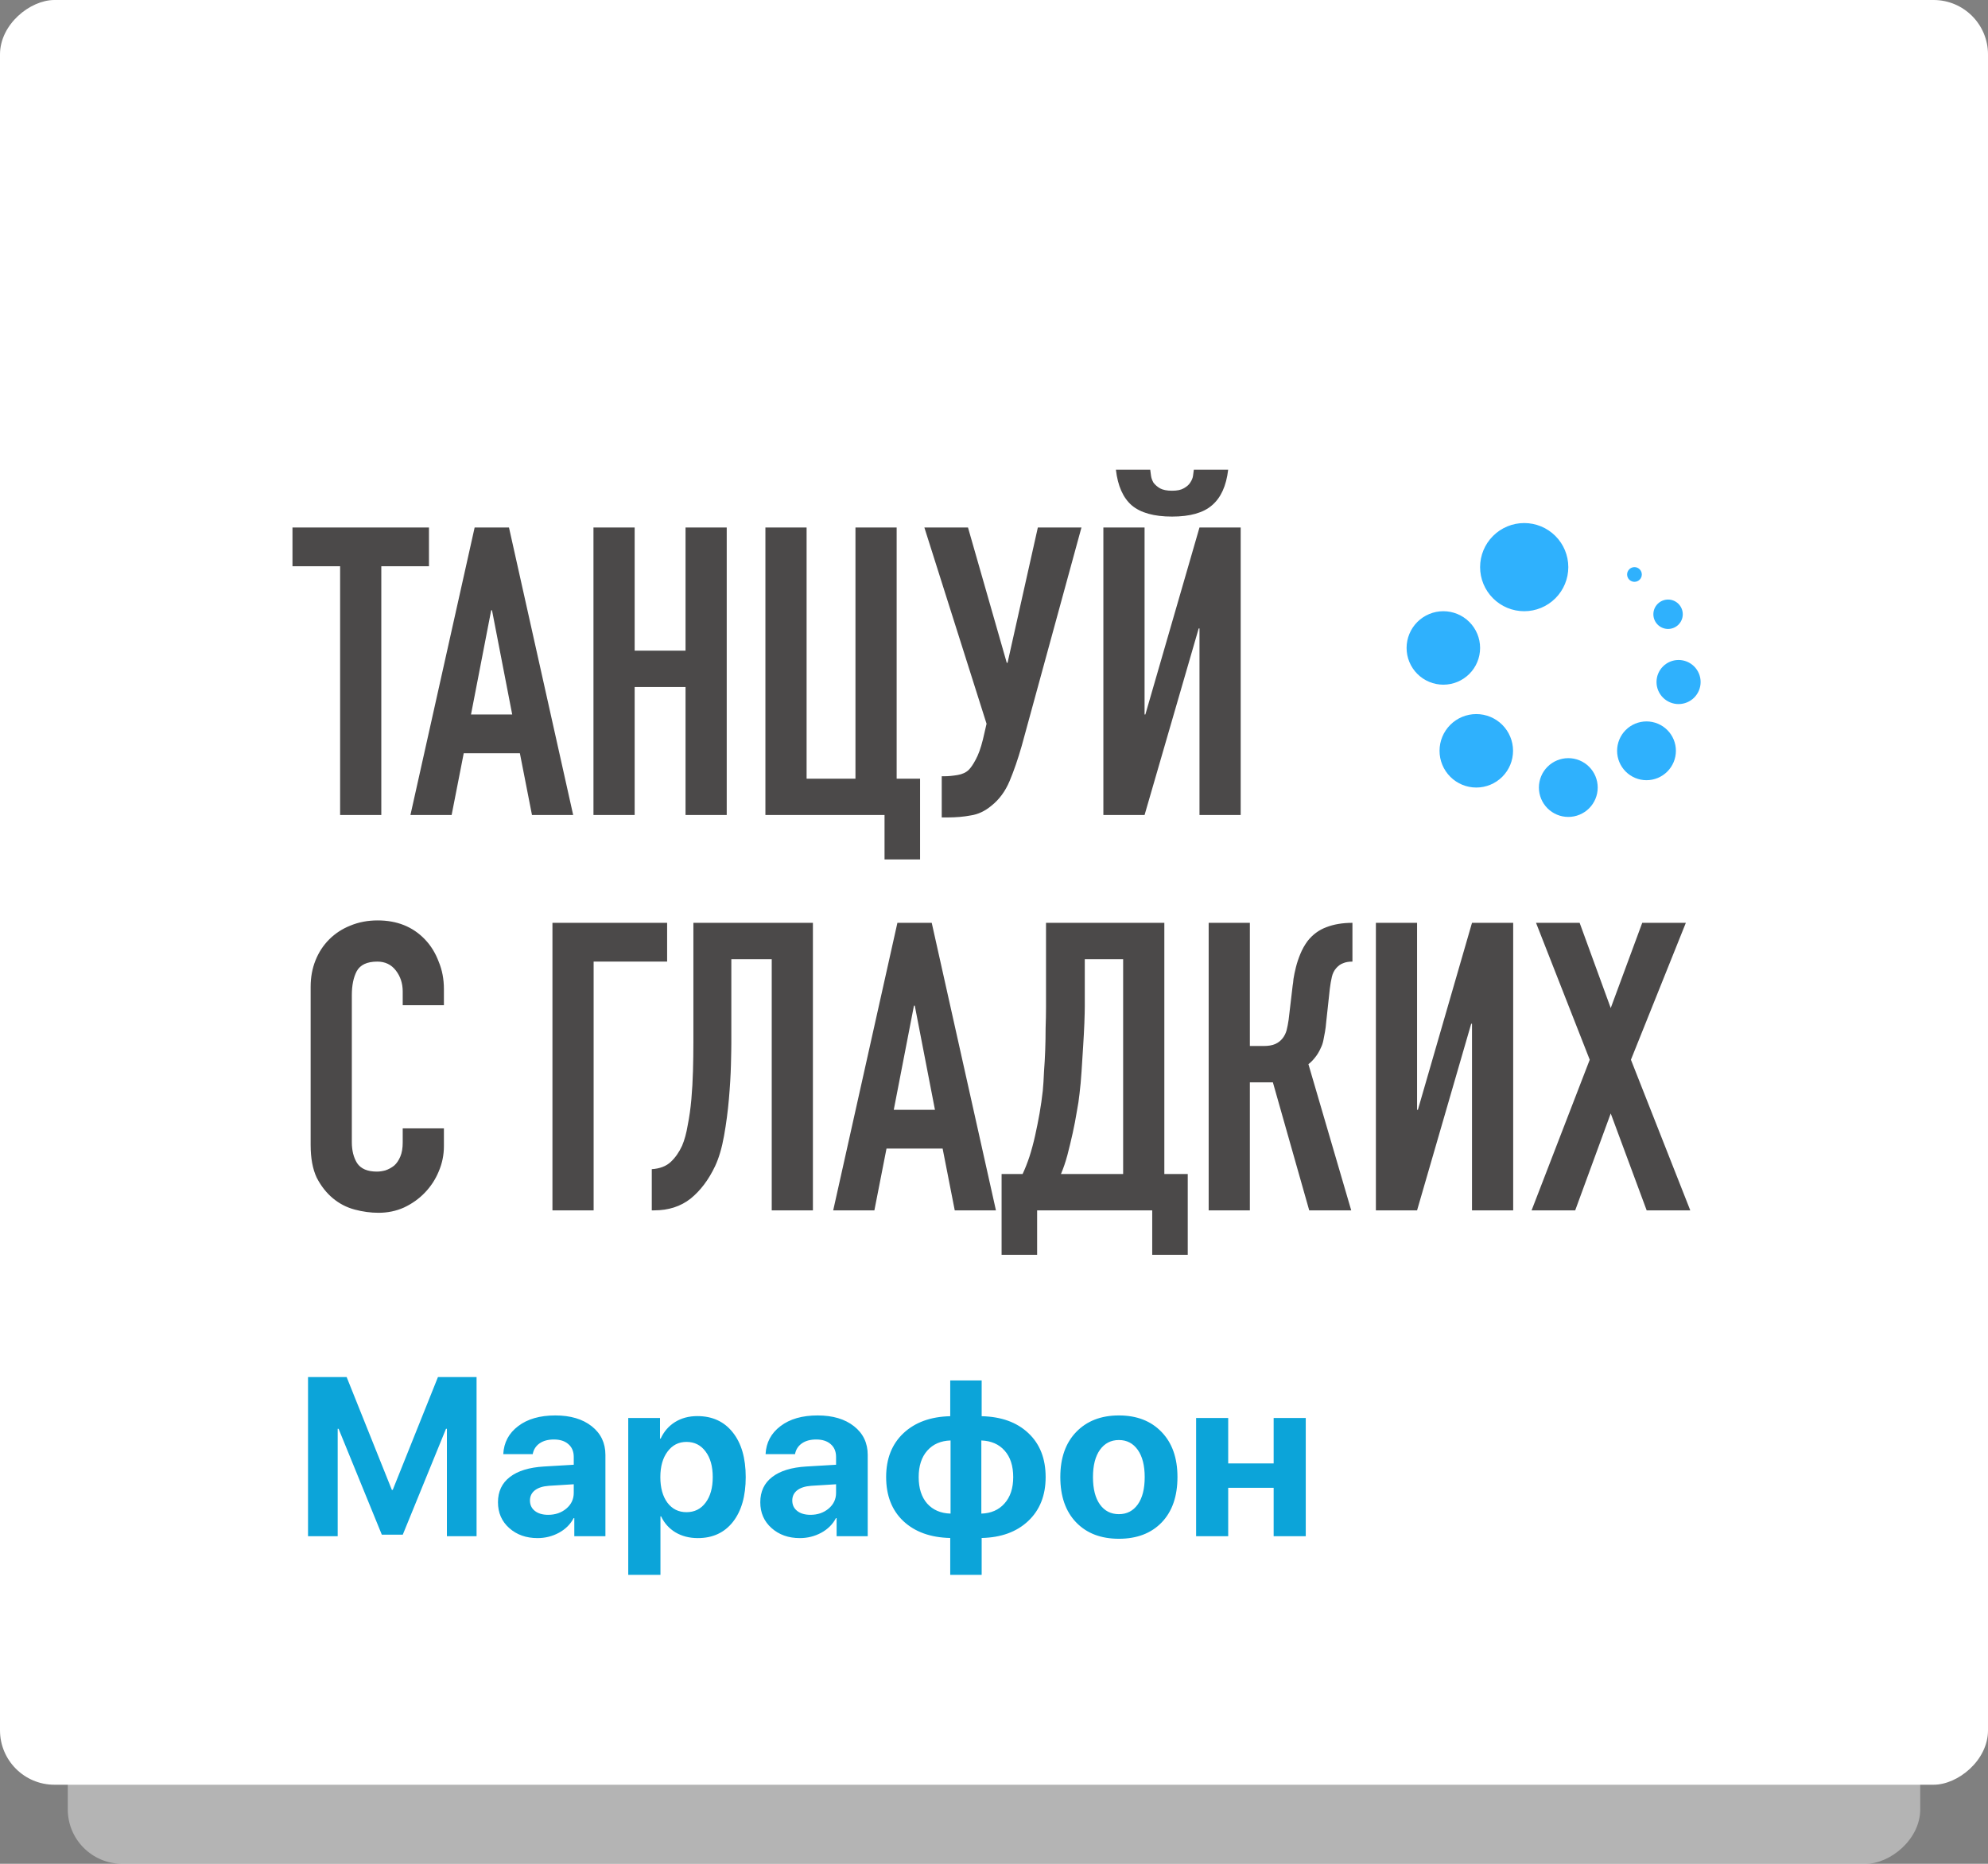 <?xml version="1.0" encoding="UTF-8"?> <svg xmlns="http://www.w3.org/2000/svg" width="176" height="165" viewBox="0 0 176 165" fill="none"><rect x="0" y="0" width="176" height="165" fill="#808080" stroke="none"/><rect x="6" y="165" width="149" height="164" rx="4.818" transform="rotate(-90 6 165)" fill="white" fill-opacity="0.41"></rect><rect y="158" width="158" height="176" rx="4.818" transform="rotate(-90 0 158)" fill="white"></rect><path fill-rule="evenodd" clip-rule="evenodd" d="M138.844 67.118C139.534 67.118 140.197 67.392 140.685 67.88C141.173 68.368 141.447 69.03 141.447 69.72C141.447 70.41 141.173 71.072 140.685 71.56C140.197 72.047 139.534 72.322 138.844 72.322C138.154 72.322 137.492 72.047 137.003 71.56C136.515 71.072 136.241 70.41 136.241 69.72C136.241 69.03 136.515 68.368 137.003 67.88C137.492 67.392 138.154 67.118 138.844 67.118ZM130.698 63.216C131.561 63.216 132.388 63.558 132.999 64.168C133.609 64.778 133.952 65.605 133.952 66.468C133.952 67.33 133.609 68.157 132.999 68.767C132.388 69.377 131.561 69.72 130.698 69.72C129.835 69.72 129.007 69.377 128.397 68.767C127.787 68.157 127.444 67.33 127.444 66.468C127.444 65.605 127.787 64.778 128.397 64.168C129.007 63.558 129.835 63.216 130.698 63.216V63.216ZM145.767 63.866C146.457 63.866 147.119 64.14 147.608 64.628C148.096 65.116 148.37 65.778 148.37 66.468C148.37 67.158 148.096 67.82 147.608 68.307C147.119 68.795 146.457 69.07 145.767 69.07C145.077 69.07 144.414 68.795 143.926 68.307C143.438 67.82 143.164 67.158 143.164 66.468C143.164 65.778 143.438 65.116 143.926 64.628C144.414 64.14 145.077 63.866 145.767 63.866V63.866ZM148.606 58.427C149.123 58.427 149.62 58.633 149.986 58.999C150.352 59.365 150.558 59.861 150.558 60.379C150.558 60.896 150.352 61.392 149.986 61.758C149.62 62.124 149.123 62.33 148.606 62.33C148.088 62.33 147.591 62.124 147.225 61.758C146.859 61.392 146.653 60.896 146.653 60.379C146.653 59.861 146.859 59.365 147.225 58.999C147.591 58.633 148.088 58.427 148.606 58.427ZM127.781 54.11C128.644 54.11 129.472 54.452 130.082 55.062C130.692 55.672 131.035 56.499 131.035 57.362C131.035 58.224 130.692 59.052 130.082 59.661C129.472 60.271 128.644 60.614 127.781 60.614C126.918 60.614 126.091 60.271 125.48 59.661C124.87 59.052 124.527 58.224 124.527 57.362C124.527 56.499 124.87 55.672 125.48 55.062C126.091 54.452 126.918 54.11 127.781 54.11V54.11ZM147.676 53.078C148.021 53.078 148.352 53.215 148.597 53.459C148.841 53.703 148.978 54.034 148.978 54.379C148.978 54.724 148.841 55.055 148.597 55.299C148.352 55.543 148.021 55.68 147.676 55.68C147.331 55.68 147 55.543 146.756 55.299C146.512 55.055 146.375 54.724 146.375 54.379C146.375 54.034 146.512 53.703 146.756 53.459C147 53.215 147.331 53.078 147.676 53.078ZM134.94 46.305C135.975 46.305 136.968 46.716 137.7 47.448C138.433 48.18 138.844 49.172 138.844 50.207C138.844 51.242 138.433 52.235 137.7 52.967C136.968 53.699 135.975 54.11 134.94 54.11C133.904 54.11 132.911 53.699 132.179 52.967C131.446 52.235 131.035 51.242 131.035 50.207C131.035 49.172 131.446 48.18 132.179 47.448C132.911 46.716 133.904 46.305 134.94 46.305V46.305ZM144.701 50.207C144.874 50.207 145.039 50.276 145.161 50.398C145.283 50.52 145.352 50.685 145.352 50.858C145.352 51.03 145.283 51.196 145.161 51.318C145.039 51.44 144.874 51.508 144.701 51.508C144.528 51.508 144.363 51.44 144.241 51.318C144.119 51.196 144.05 51.03 144.05 50.858C144.05 50.685 144.119 50.52 144.241 50.398C144.363 50.276 144.528 50.207 144.701 50.207V50.207Z" fill="#2FB1FD"></path><path d="M30.111 72.152V50.129H25.893V46.697H37.977V50.129H33.758V72.152H30.111ZM45.346 63.25L43.558 54.026H43.486L41.699 63.25H45.346ZM36.336 72.152L42.021 46.697H45.06L50.744 72.152H47.097L46.025 66.682H41.055L39.983 72.152H36.336ZM52.54 72.152V46.697H56.187V57.601H60.691V46.697H64.338V72.152H60.691V60.819H56.187V72.152H52.54ZM67.762 72.152V46.697H71.409V68.935H75.735V46.697H79.382V68.935H81.455V76.085H78.309V72.152H67.762ZM83.623 68.72C83.957 68.72 84.338 68.684 84.767 68.613C85.196 68.541 85.53 68.386 85.768 68.148C85.959 67.957 86.162 67.659 86.376 67.254C86.614 66.825 86.829 66.23 87.019 65.467L87.341 64.073L81.835 46.697H85.697L89.129 58.674H89.2L91.882 46.697H95.743L90.452 66.039C90.118 67.207 89.76 68.243 89.379 69.149C88.998 70.055 88.462 70.782 87.77 71.33C87.198 71.807 86.591 72.093 85.947 72.188C85.327 72.307 84.636 72.367 83.873 72.367H83.373V68.72H83.623ZM106.192 72.152V55.635H106.121L101.33 72.152H97.683V46.697H101.33V63.25H101.401L106.192 46.697H109.839V72.152H106.192ZM101.831 41.585C101.854 41.728 101.878 41.906 101.902 42.121C101.926 42.312 101.997 42.514 102.117 42.729C102.26 42.919 102.45 43.086 102.689 43.229C102.951 43.372 103.308 43.444 103.761 43.444C104.214 43.444 104.56 43.372 104.798 43.229C105.06 43.086 105.251 42.919 105.37 42.729C105.513 42.514 105.596 42.312 105.62 42.121C105.644 41.906 105.668 41.728 105.692 41.585H108.731C108.564 43.015 108.087 44.063 107.301 44.731C106.538 45.398 105.358 45.732 103.761 45.732C102.164 45.732 100.972 45.398 100.186 44.731C99.423 44.063 98.959 43.015 98.792 41.585H101.831ZM39.3 99.895V101.468C39.3 102.254 39.145 103.005 38.835 103.72C38.549 104.411 38.144 105.031 37.619 105.579C37.095 106.127 36.475 106.568 35.76 106.902C35.069 107.212 34.318 107.367 33.508 107.367C32.817 107.367 32.114 107.272 31.398 107.081C30.683 106.89 30.04 106.556 29.468 106.08C28.896 105.603 28.419 104.995 28.038 104.256C27.68 103.494 27.502 102.528 27.502 101.361V87.346C27.502 86.512 27.645 85.737 27.931 85.022C28.217 84.307 28.622 83.687 29.146 83.163C29.671 82.639 30.29 82.233 31.005 81.947C31.744 81.638 32.554 81.483 33.436 81.483C35.152 81.483 36.547 82.043 37.619 83.163C38.144 83.711 38.549 84.367 38.835 85.129C39.145 85.868 39.3 86.678 39.3 87.56V88.99H35.653V87.775C35.653 87.06 35.45 86.44 35.045 85.916C34.64 85.391 34.092 85.129 33.401 85.129C32.495 85.129 31.887 85.415 31.577 85.987C31.291 86.535 31.148 87.239 31.148 88.097V101.11C31.148 101.849 31.303 102.469 31.613 102.969C31.947 103.47 32.531 103.72 33.365 103.72C33.603 103.72 33.853 103.684 34.116 103.613C34.402 103.518 34.664 103.375 34.902 103.184C35.117 102.993 35.295 102.731 35.438 102.397C35.581 102.064 35.653 101.647 35.653 101.146V99.895H39.3ZM48.909 107.152V81.697H59.062V85.129H52.555V107.152H48.909ZM64.746 84.915V92.315C64.746 92.697 64.735 93.352 64.711 94.282C64.687 95.187 64.627 96.189 64.532 97.285C64.437 98.381 64.294 99.466 64.103 100.538C63.912 101.611 63.65 102.505 63.316 103.22C62.744 104.435 62.017 105.401 61.136 106.116C60.254 106.807 59.181 107.152 57.918 107.152H57.703V103.506C58.418 103.458 58.978 103.243 59.384 102.862C59.789 102.481 60.123 102.004 60.385 101.432C60.599 100.932 60.766 100.324 60.885 99.609C61.028 98.894 61.136 98.131 61.207 97.321C61.279 96.51 61.326 95.676 61.35 94.818C61.374 93.96 61.386 93.138 61.386 92.351V81.697H71.968V107.152H68.322V84.915H64.746ZM82.773 98.25L80.986 89.026H80.914L79.126 98.25H82.773ZM73.764 107.152L79.448 81.697H82.487L88.172 107.152H84.525L83.452 101.682H78.483L77.41 107.152H73.764ZM91.818 107.152V111.085H88.672V103.935H90.531C90.746 103.482 90.948 102.969 91.139 102.397C91.329 101.802 91.496 101.182 91.639 100.538C91.782 99.895 91.913 99.239 92.033 98.572C92.152 97.881 92.247 97.213 92.319 96.57C92.366 96.069 92.402 95.509 92.426 94.889C92.474 94.27 92.509 93.638 92.533 92.995C92.557 92.327 92.569 91.672 92.569 91.028C92.593 90.361 92.605 89.729 92.605 89.133V81.697H103.08V103.935H105.153V111.085H102.007V107.152H91.818ZM96.037 84.915V89.098C96.037 89.431 96.025 89.92 96.001 90.564C95.977 91.183 95.941 91.862 95.894 92.601C95.846 93.34 95.798 94.091 95.751 94.854C95.703 95.593 95.644 96.248 95.572 96.82C95.524 97.297 95.441 97.845 95.322 98.465C95.226 99.061 95.107 99.68 94.964 100.324C94.821 100.967 94.666 101.611 94.499 102.254C94.333 102.874 94.142 103.434 93.927 103.935H99.433V84.915H96.037ZM119.733 85.129C119.399 85.129 119.125 85.177 118.911 85.272C118.696 85.344 118.494 85.487 118.303 85.701C118.112 85.916 117.981 86.178 117.91 86.488C117.838 86.798 117.778 87.143 117.731 87.525L117.409 90.492C117.385 90.802 117.349 91.088 117.302 91.35C117.254 91.588 117.206 91.839 117.159 92.101C117.111 92.339 117.04 92.554 116.944 92.744C116.801 93.078 116.623 93.376 116.408 93.638C116.217 93.876 116.027 94.067 115.836 94.21L119.626 107.152H115.907L112.69 95.819H110.652V107.152H107.005V81.697H110.652V92.601H111.868C112.297 92.601 112.642 92.542 112.904 92.423C113.167 92.303 113.381 92.137 113.548 91.922C113.715 91.708 113.834 91.469 113.905 91.207C113.977 90.921 114.036 90.611 114.084 90.278L114.442 87.239C114.465 87.143 114.489 86.953 114.513 86.667C114.561 86.357 114.632 86.011 114.728 85.63C114.823 85.249 114.954 84.855 115.121 84.45C115.288 84.045 115.502 83.663 115.764 83.306C116.217 82.734 116.766 82.329 117.409 82.09C118.076 81.828 118.851 81.697 119.733 81.697V85.129ZM130.318 107.152V90.635H130.246L125.455 107.152H121.809V81.697H125.455V98.25H125.527L130.318 81.697H133.964V107.152H130.318ZM135.593 107.152L140.741 93.817L135.986 81.697H139.847L142.6 89.241L145.389 81.697H149.25L144.388 93.817L149.643 107.152H145.782L142.6 98.572L139.454 107.152H135.593Z" fill="#242122" fill-opacity="0.82"></path><path d="M42.191 136H39.565V126.488H39.486L35.658 135.863H33.803L29.975 126.488H29.896V136H27.27V121.908H30.688L34.691 131.898H34.77L38.773 121.908H42.191V136ZM48.529 134.105C49.161 134.105 49.695 133.923 50.131 133.559C50.574 133.188 50.795 132.722 50.795 132.162V131.4L48.588 131.537C48.054 131.576 47.641 131.71 47.348 131.938C47.061 132.165 46.918 132.465 46.918 132.836C46.918 133.227 47.065 133.536 47.357 133.764C47.65 133.992 48.041 134.105 48.529 134.105ZM47.592 136.166C46.583 136.166 45.746 135.87 45.082 135.277C44.418 134.685 44.086 133.923 44.086 132.992C44.086 132.042 44.438 131.296 45.141 130.756C45.844 130.215 46.85 129.906 48.158 129.828L50.795 129.672V128.979C50.795 128.497 50.635 128.119 50.316 127.846C50.004 127.572 49.578 127.436 49.037 127.436C48.516 127.436 48.09 127.553 47.758 127.787C47.432 128.021 47.234 128.337 47.162 128.734H44.555C44.607 127.706 45.046 126.879 45.873 126.254C46.7 125.622 47.797 125.307 49.164 125.307C50.505 125.307 51.579 125.626 52.387 126.264C53.194 126.902 53.598 127.748 53.598 128.803V136H50.844V134.398H50.785C50.499 134.945 50.062 135.378 49.477 135.697C48.891 136.01 48.262 136.166 47.592 136.166ZM61.732 125.365C63.06 125.365 64.106 125.844 64.867 126.801C65.635 127.758 66.019 129.079 66.019 130.766C66.019 132.445 65.642 133.767 64.887 134.73C64.132 135.688 63.096 136.166 61.781 136.166C61.033 136.166 60.372 135.997 59.799 135.658C59.232 135.313 58.809 134.841 58.529 134.242H58.471V139.418H55.619V125.531H58.432V127.357H58.49C58.777 126.732 59.2 126.244 59.76 125.893C60.326 125.541 60.984 125.365 61.732 125.365ZM60.775 133.871C61.485 133.871 62.048 133.591 62.465 133.031C62.888 132.471 63.1 131.716 63.1 130.766C63.1 129.815 62.888 129.06 62.465 128.5C62.048 127.934 61.485 127.65 60.775 127.65C60.079 127.65 59.519 127.937 59.096 128.51C58.672 129.076 58.461 129.828 58.461 130.766C58.461 131.71 58.669 132.465 59.086 133.031C59.509 133.591 60.072 133.871 60.775 133.871ZM71.752 134.105C72.383 134.105 72.917 133.923 73.353 133.559C73.796 133.188 74.018 132.722 74.018 132.162V131.4L71.811 131.537C71.277 131.576 70.863 131.71 70.57 131.938C70.284 132.165 70.141 132.465 70.141 132.836C70.141 133.227 70.287 133.536 70.58 133.764C70.873 133.992 71.264 134.105 71.752 134.105ZM70.814 136.166C69.805 136.166 68.969 135.87 68.305 135.277C67.641 134.685 67.309 133.923 67.309 132.992C67.309 132.042 67.66 131.296 68.363 130.756C69.066 130.215 70.072 129.906 71.381 129.828L74.018 129.672V128.979C74.018 128.497 73.858 128.119 73.539 127.846C73.227 127.572 72.8 127.436 72.26 127.436C71.739 127.436 71.312 127.553 70.981 127.787C70.655 128.021 70.456 128.337 70.385 128.734H67.777C67.829 127.706 68.269 126.879 69.096 126.254C69.922 125.622 71.019 125.307 72.387 125.307C73.728 125.307 74.802 125.626 75.609 126.264C76.417 126.902 76.82 127.748 76.82 128.803V136H74.066V134.398H74.008C73.721 134.945 73.285 135.378 72.699 135.697C72.113 136.01 71.485 136.166 70.814 136.166ZM84.154 133.998V127.523C83.288 127.549 82.602 127.849 82.094 128.422C81.586 128.995 81.332 129.776 81.332 130.766C81.332 131.755 81.583 132.536 82.084 133.109C82.592 133.676 83.282 133.972 84.154 133.998ZM89.701 130.766C89.701 129.77 89.447 128.988 88.939 128.422C88.438 127.855 87.751 127.556 86.879 127.523V133.998C87.738 133.972 88.422 133.673 88.93 133.1C89.444 132.527 89.701 131.749 89.701 130.766ZM84.125 136.156C82.38 136.117 80.997 135.619 79.975 134.662C78.959 133.705 78.451 132.403 78.451 130.756C78.451 129.135 78.962 127.842 79.984 126.879C81.013 125.915 82.393 125.414 84.125 125.375V122.211H86.908V125.375C88.647 125.414 90.023 125.912 91.039 126.869C92.061 127.826 92.572 129.125 92.572 130.766C92.572 132.387 92.058 133.682 91.029 134.652C90.007 135.616 88.633 136.117 86.908 136.156V139.418H84.125V136.156ZM102.846 134.779C101.915 135.743 100.652 136.225 99.057 136.225C97.462 136.225 96.199 135.74 95.268 134.77C94.337 133.799 93.871 132.462 93.871 130.756C93.871 129.07 94.34 127.742 95.277 126.771C96.221 125.795 97.481 125.307 99.057 125.307C100.639 125.307 101.898 125.795 102.836 126.771C103.773 127.742 104.242 129.07 104.242 130.756C104.242 132.468 103.777 133.809 102.846 134.779ZM99.057 134.047C99.76 134.047 100.316 133.76 100.727 133.188C101.137 132.615 101.342 131.807 101.342 130.766C101.342 129.737 101.137 128.933 100.727 128.354C100.316 127.774 99.76 127.484 99.057 127.484C98.353 127.484 97.794 127.774 97.377 128.354C96.967 128.933 96.762 129.737 96.762 130.766C96.762 131.807 96.967 132.615 97.377 133.188C97.787 133.76 98.347 134.047 99.057 134.047ZM112.758 136V131.713H108.734V136H105.893V125.531H108.734V129.555H112.758V125.531H115.6V136H112.758Z" fill="#0CA4D9"></path></svg> 